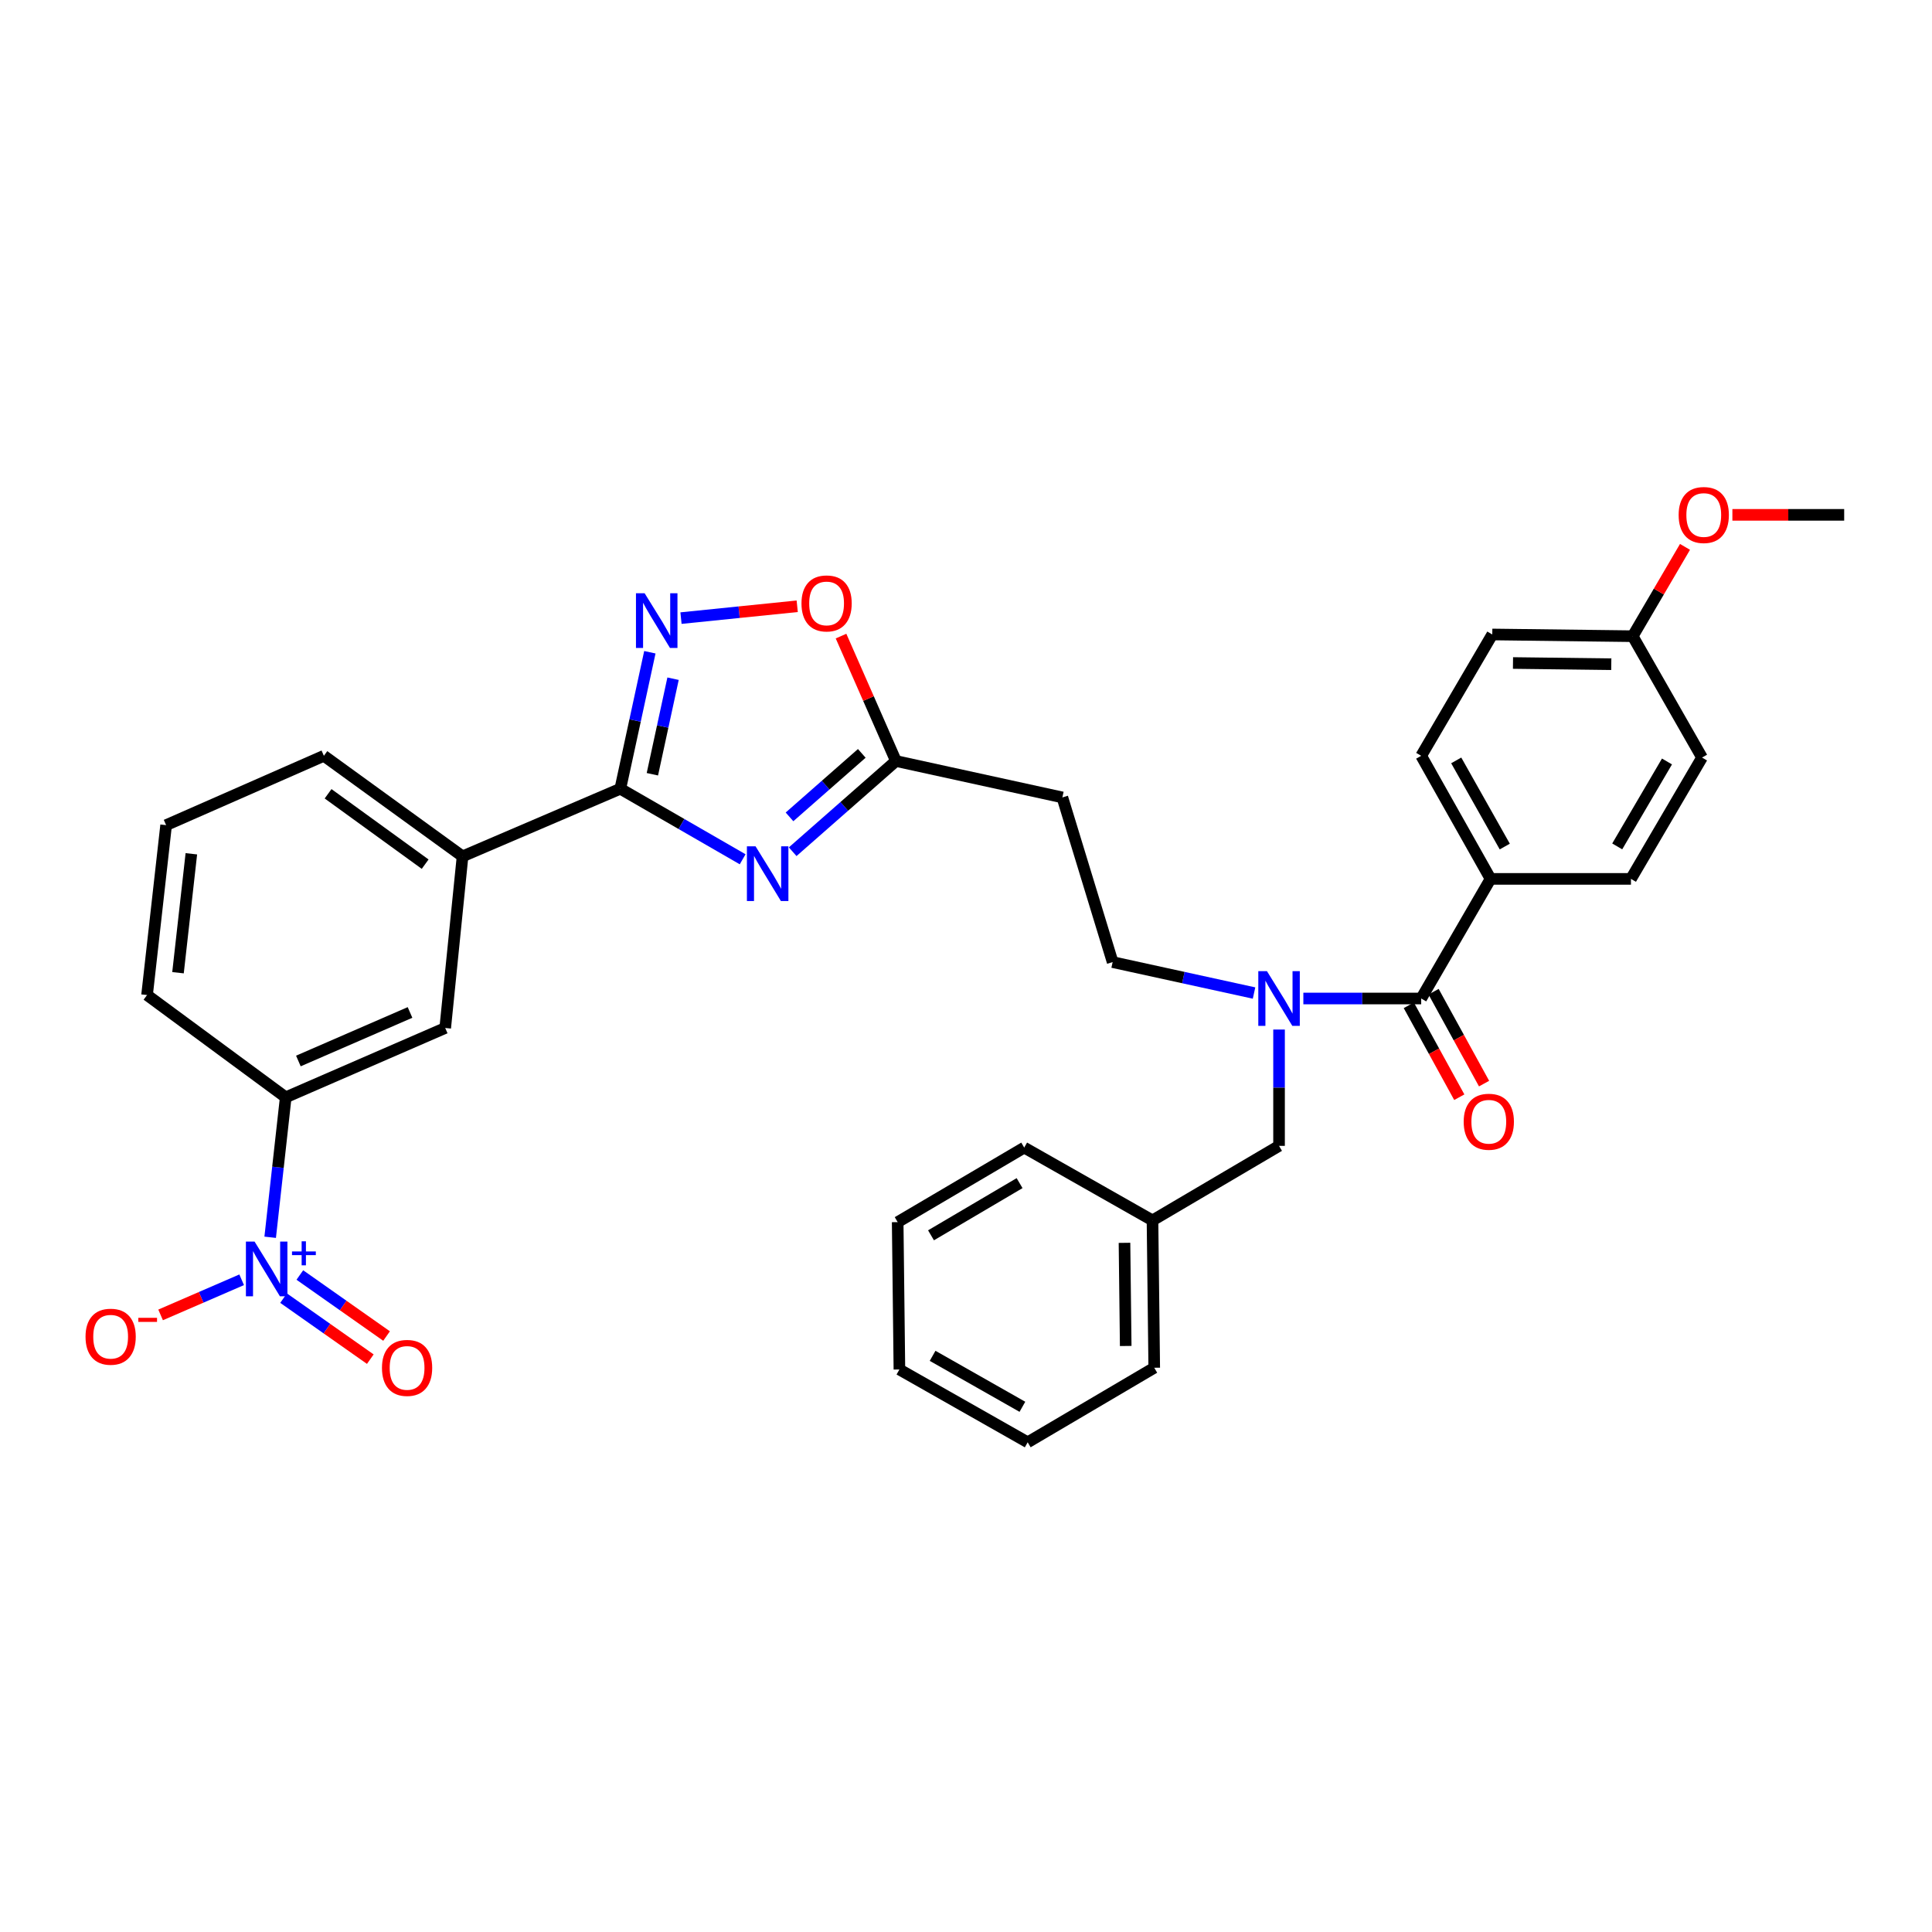 <?xml version='1.0' encoding='iso-8859-1'?>
<svg version='1.1' baseProfile='full'
              xmlns='http://www.w3.org/2000/svg'
                      xmlns:rdkit='http://www.rdkit.org/xml'
                      xmlns:xlink='http://www.w3.org/1999/xlink'
                  xml:space='preserve'
width='1000px' height='1000px' viewBox='0 0 1000 1000'>
<!-- END OF HEADER -->
<rect style='opacity:1.0;fill:#FFFFFF;stroke:none' width='1000' height='1000' x='0' y='0'> </rect>
<path class='bond-0' d='M 649.089,513.992 L 612.494,505.986' style='fill:none;fill-rule:evenodd;stroke:#0000FF;stroke-width:6px;stroke-linecap:butt;stroke-linejoin:miter;stroke-opacity:1' />
<path class='bond-0' d='M 612.494,505.986 L 575.898,497.981' style='fill:none;fill-rule:evenodd;stroke:#000000;stroke-width:6px;stroke-linecap:butt;stroke-linejoin:miter;stroke-opacity:1' />
<path class='bond-1' d='M 662.033,532.891 L 662.033,562.994' style='fill:none;fill-rule:evenodd;stroke:#0000FF;stroke-width:6px;stroke-linecap:butt;stroke-linejoin:miter;stroke-opacity:1' />
<path class='bond-1' d='M 662.033,562.994 L 662.033,593.098' style='fill:none;fill-rule:evenodd;stroke:#000000;stroke-width:6px;stroke-linecap:butt;stroke-linejoin:miter;stroke-opacity:1' />
<path class='bond-2' d='M 674.612,516.824 L 705.11,516.824' style='fill:none;fill-rule:evenodd;stroke:#0000FF;stroke-width:6px;stroke-linecap:butt;stroke-linejoin:miter;stroke-opacity:1' />
<path class='bond-2' d='M 705.11,516.824 L 735.608,516.824' style='fill:none;fill-rule:evenodd;stroke:#000000;stroke-width:6px;stroke-linecap:butt;stroke-linejoin:miter;stroke-opacity:1' />
<path class='bond-3' d='M 321.072,408.253 L 352.734,426.508' style='fill:none;fill-rule:evenodd;stroke:#000000;stroke-width:6px;stroke-linecap:butt;stroke-linejoin:miter;stroke-opacity:1' />
<path class='bond-3' d='M 352.734,426.508 L 384.397,444.762' style='fill:none;fill-rule:evenodd;stroke:#0000FF;stroke-width:6px;stroke-linecap:butt;stroke-linejoin:miter;stroke-opacity:1' />
<path class='bond-4' d='M 321.072,408.253 L 328.719,372.928' style='fill:none;fill-rule:evenodd;stroke:#000000;stroke-width:6px;stroke-linecap:butt;stroke-linejoin:miter;stroke-opacity:1' />
<path class='bond-4' d='M 328.719,372.928 L 336.367,337.603' style='fill:none;fill-rule:evenodd;stroke:#0000FF;stroke-width:6px;stroke-linecap:butt;stroke-linejoin:miter;stroke-opacity:1' />
<path class='bond-4' d='M 337.667,400.752 L 343.02,376.024' style='fill:none;fill-rule:evenodd;stroke:#000000;stroke-width:6px;stroke-linecap:butt;stroke-linejoin:miter;stroke-opacity:1' />
<path class='bond-4' d='M 343.02,376.024 L 348.374,351.296' style='fill:none;fill-rule:evenodd;stroke:#0000FF;stroke-width:6px;stroke-linecap:butt;stroke-linejoin:miter;stroke-opacity:1' />
<path class='bond-5' d='M 321.072,408.253 L 239.416,443.248' style='fill:none;fill-rule:evenodd;stroke:#000000;stroke-width:6px;stroke-linecap:butt;stroke-linejoin:miter;stroke-opacity:1' />
<path class='bond-6' d='M 410.287,440.848 L 437.011,417.373' style='fill:none;fill-rule:evenodd;stroke:#0000FF;stroke-width:6px;stroke-linecap:butt;stroke-linejoin:miter;stroke-opacity:1' />
<path class='bond-6' d='M 437.011,417.373 L 463.735,393.898' style='fill:none;fill-rule:evenodd;stroke:#000000;stroke-width:6px;stroke-linecap:butt;stroke-linejoin:miter;stroke-opacity:1' />
<path class='bond-6' d='M 408.648,422.812 L 427.354,406.379' style='fill:none;fill-rule:evenodd;stroke:#0000FF;stroke-width:6px;stroke-linecap:butt;stroke-linejoin:miter;stroke-opacity:1' />
<path class='bond-6' d='M 427.354,406.379 L 446.061,389.947' style='fill:none;fill-rule:evenodd;stroke:#000000;stroke-width:6px;stroke-linecap:butt;stroke-linejoin:miter;stroke-opacity:1' />
<path class='bond-7' d='M 463.735,393.898 L 449.524,361.569' style='fill:none;fill-rule:evenodd;stroke:#000000;stroke-width:6px;stroke-linecap:butt;stroke-linejoin:miter;stroke-opacity:1' />
<path class='bond-7' d='M 449.524,361.569 L 435.314,329.24' style='fill:none;fill-rule:evenodd;stroke:#FF0000;stroke-width:6px;stroke-linecap:butt;stroke-linejoin:miter;stroke-opacity:1' />
<path class='bond-8' d='M 463.735,393.898 L 549.878,412.74' style='fill:none;fill-rule:evenodd;stroke:#000000;stroke-width:6px;stroke-linecap:butt;stroke-linejoin:miter;stroke-opacity:1' />
<path class='bond-9' d='M 412.636,313.801 L 382.559,316.868' style='fill:none;fill-rule:evenodd;stroke:#FF0000;stroke-width:6px;stroke-linecap:butt;stroke-linejoin:miter;stroke-opacity:1' />
<path class='bond-9' d='M 382.559,316.868 L 352.482,319.935' style='fill:none;fill-rule:evenodd;stroke:#0000FF;stroke-width:6px;stroke-linecap:butt;stroke-linejoin:miter;stroke-opacity:1' />
<path class='bond-10' d='M 139.845,640.41 L 143.869,604.19' style='fill:none;fill-rule:evenodd;stroke:#0000FF;stroke-width:6px;stroke-linecap:butt;stroke-linejoin:miter;stroke-opacity:1' />
<path class='bond-10' d='M 143.869,604.19 L 147.892,567.971' style='fill:none;fill-rule:evenodd;stroke:#000000;stroke-width:6px;stroke-linecap:butt;stroke-linejoin:miter;stroke-opacity:1' />
<path class='bond-11' d='M 125.084,662.412 L 104.105,671.503' style='fill:none;fill-rule:evenodd;stroke:#0000FF;stroke-width:6px;stroke-linecap:butt;stroke-linejoin:miter;stroke-opacity:1' />
<path class='bond-11' d='M 104.105,671.503 L 83.127,680.594' style='fill:none;fill-rule:evenodd;stroke:#FF0000;stroke-width:6px;stroke-linecap:butt;stroke-linejoin:miter;stroke-opacity:1' />
<path class='bond-12' d='M 146.776,671.908 L 169.222,687.702' style='fill:none;fill-rule:evenodd;stroke:#0000FF;stroke-width:6px;stroke-linecap:butt;stroke-linejoin:miter;stroke-opacity:1' />
<path class='bond-12' d='M 169.222,687.702 L 191.669,703.496' style='fill:none;fill-rule:evenodd;stroke:#FF0000;stroke-width:6px;stroke-linecap:butt;stroke-linejoin:miter;stroke-opacity:1' />
<path class='bond-12' d='M 155.196,659.941 L 177.642,675.735' style='fill:none;fill-rule:evenodd;stroke:#0000FF;stroke-width:6px;stroke-linecap:butt;stroke-linejoin:miter;stroke-opacity:1' />
<path class='bond-12' d='M 177.642,675.735 L 200.089,691.529' style='fill:none;fill-rule:evenodd;stroke:#FF0000;stroke-width:6px;stroke-linecap:butt;stroke-linejoin:miter;stroke-opacity:1' />
<path class='bond-13' d='M 147.892,567.971 L 230.442,532.082' style='fill:none;fill-rule:evenodd;stroke:#000000;stroke-width:6px;stroke-linecap:butt;stroke-linejoin:miter;stroke-opacity:1' />
<path class='bond-13' d='M 154.441,549.169 L 212.226,524.046' style='fill:none;fill-rule:evenodd;stroke:#000000;stroke-width:6px;stroke-linecap:butt;stroke-linejoin:miter;stroke-opacity:1' />
<path class='bond-14' d='M 147.892,567.971 L 76.114,515.035' style='fill:none;fill-rule:evenodd;stroke:#000000;stroke-width:6px;stroke-linecap:butt;stroke-linejoin:miter;stroke-opacity:1' />
<path class='bond-15' d='M 230.442,532.082 L 239.416,443.248' style='fill:none;fill-rule:evenodd;stroke:#000000;stroke-width:6px;stroke-linecap:butt;stroke-linejoin:miter;stroke-opacity:1' />
<path class='bond-16' d='M 239.416,443.248 L 167.638,391.207' style='fill:none;fill-rule:evenodd;stroke:#000000;stroke-width:6px;stroke-linecap:butt;stroke-linejoin:miter;stroke-opacity:1' />
<path class='bond-16' d='M 220.061,447.288 L 169.816,410.859' style='fill:none;fill-rule:evenodd;stroke:#000000;stroke-width:6px;stroke-linecap:butt;stroke-linejoin:miter;stroke-opacity:1' />
<path class='bond-17' d='M 76.114,515.035 L 85.982,427.096' style='fill:none;fill-rule:evenodd;stroke:#000000;stroke-width:6px;stroke-linecap:butt;stroke-linejoin:miter;stroke-opacity:1' />
<path class='bond-17' d='M 92.135,503.476 L 99.043,441.919' style='fill:none;fill-rule:evenodd;stroke:#000000;stroke-width:6px;stroke-linecap:butt;stroke-linejoin:miter;stroke-opacity:1' />
<path class='bond-18' d='M 85.982,427.096 L 167.638,391.207' style='fill:none;fill-rule:evenodd;stroke:#000000;stroke-width:6px;stroke-linecap:butt;stroke-linejoin:miter;stroke-opacity:1' />
<path class='bond-19' d='M 549.878,412.74 L 575.898,497.981' style='fill:none;fill-rule:evenodd;stroke:#000000;stroke-width:6px;stroke-linecap:butt;stroke-linejoin:miter;stroke-opacity:1' />
<path class='bond-20' d='M 662.033,593.098 L 596.53,631.678' style='fill:none;fill-rule:evenodd;stroke:#000000;stroke-width:6px;stroke-linecap:butt;stroke-linejoin:miter;stroke-opacity:1' />
<path class='bond-21' d='M 596.53,631.678 L 597.432,707.944' style='fill:none;fill-rule:evenodd;stroke:#000000;stroke-width:6px;stroke-linecap:butt;stroke-linejoin:miter;stroke-opacity:1' />
<path class='bond-21' d='M 582.034,643.291 L 582.666,696.677' style='fill:none;fill-rule:evenodd;stroke:#000000;stroke-width:6px;stroke-linecap:butt;stroke-linejoin:miter;stroke-opacity:1' />
<path class='bond-22' d='M 596.53,631.678 L 530.132,593.992' style='fill:none;fill-rule:evenodd;stroke:#000000;stroke-width:6px;stroke-linecap:butt;stroke-linejoin:miter;stroke-opacity:1' />
<path class='bond-23' d='M 597.432,707.944 L 531.929,746.532' style='fill:none;fill-rule:evenodd;stroke:#000000;stroke-width:6px;stroke-linecap:butt;stroke-linejoin:miter;stroke-opacity:1' />
<path class='bond-24' d='M 530.132,593.992 L 464.637,632.572' style='fill:none;fill-rule:evenodd;stroke:#000000;stroke-width:6px;stroke-linecap:butt;stroke-linejoin:miter;stroke-opacity:1' />
<path class='bond-24' d='M 527.735,612.386 L 481.888,639.392' style='fill:none;fill-rule:evenodd;stroke:#000000;stroke-width:6px;stroke-linecap:butt;stroke-linejoin:miter;stroke-opacity:1' />
<path class='bond-25' d='M 464.637,632.572 L 465.532,708.846' style='fill:none;fill-rule:evenodd;stroke:#000000;stroke-width:6px;stroke-linecap:butt;stroke-linejoin:miter;stroke-opacity:1' />
<path class='bond-26' d='M 531.929,746.532 L 465.532,708.846' style='fill:none;fill-rule:evenodd;stroke:#000000;stroke-width:6px;stroke-linecap:butt;stroke-linejoin:miter;stroke-opacity:1' />
<path class='bond-26' d='M 529.192,728.154 L 482.714,701.774' style='fill:none;fill-rule:evenodd;stroke:#000000;stroke-width:6px;stroke-linecap:butt;stroke-linejoin:miter;stroke-opacity:1' />
<path class='bond-27' d='M 735.608,516.824 L 771.506,454.913' style='fill:none;fill-rule:evenodd;stroke:#000000;stroke-width:6px;stroke-linecap:butt;stroke-linejoin:miter;stroke-opacity:1' />
<path class='bond-28' d='M 729.196,520.346 L 742.261,544.131' style='fill:none;fill-rule:evenodd;stroke:#000000;stroke-width:6px;stroke-linecap:butt;stroke-linejoin:miter;stroke-opacity:1' />
<path class='bond-28' d='M 742.261,544.131 L 755.327,567.916' style='fill:none;fill-rule:evenodd;stroke:#FF0000;stroke-width:6px;stroke-linecap:butt;stroke-linejoin:miter;stroke-opacity:1' />
<path class='bond-28' d='M 742.02,513.301 L 755.086,537.086' style='fill:none;fill-rule:evenodd;stroke:#000000;stroke-width:6px;stroke-linecap:butt;stroke-linejoin:miter;stroke-opacity:1' />
<path class='bond-28' d='M 755.086,537.086 L 768.151,560.871' style='fill:none;fill-rule:evenodd;stroke:#FF0000;stroke-width:6px;stroke-linecap:butt;stroke-linejoin:miter;stroke-opacity:1' />
<path class='bond-29' d='M 771.506,454.913 L 735.608,391.207' style='fill:none;fill-rule:evenodd;stroke:#000000;stroke-width:6px;stroke-linecap:butt;stroke-linejoin:miter;stroke-opacity:1' />
<path class='bond-29' d='M 778.869,438.174 L 753.74,393.58' style='fill:none;fill-rule:evenodd;stroke:#000000;stroke-width:6px;stroke-linecap:butt;stroke-linejoin:miter;stroke-opacity:1' />
<path class='bond-30' d='M 771.506,454.913 L 844.179,454.913' style='fill:none;fill-rule:evenodd;stroke:#000000;stroke-width:6px;stroke-linecap:butt;stroke-linejoin:miter;stroke-opacity:1' />
<path class='bond-31' d='M 735.608,391.207 L 772.4,328.402' style='fill:none;fill-rule:evenodd;stroke:#000000;stroke-width:6px;stroke-linecap:butt;stroke-linejoin:miter;stroke-opacity:1' />
<path class='bond-32' d='M 844.179,454.913 L 880.97,392.109' style='fill:none;fill-rule:evenodd;stroke:#000000;stroke-width:6px;stroke-linecap:butt;stroke-linejoin:miter;stroke-opacity:1' />
<path class='bond-32' d='M 837.072,438.097 L 862.826,394.134' style='fill:none;fill-rule:evenodd;stroke:#000000;stroke-width:6px;stroke-linecap:butt;stroke-linejoin:miter;stroke-opacity:1' />
<path class='bond-33' d='M 845.081,329.297 L 880.97,392.109' style='fill:none;fill-rule:evenodd;stroke:#000000;stroke-width:6px;stroke-linecap:butt;stroke-linejoin:miter;stroke-opacity:1' />
<path class='bond-34' d='M 845.081,329.297 L 858.618,306.18' style='fill:none;fill-rule:evenodd;stroke:#000000;stroke-width:6px;stroke-linecap:butt;stroke-linejoin:miter;stroke-opacity:1' />
<path class='bond-34' d='M 858.618,306.18 L 872.155,283.064' style='fill:none;fill-rule:evenodd;stroke:#FF0000;stroke-width:6px;stroke-linecap:butt;stroke-linejoin:miter;stroke-opacity:1' />
<path class='bond-35' d='M 845.081,329.297 L 772.4,328.402' style='fill:none;fill-rule:evenodd;stroke:#000000;stroke-width:6px;stroke-linecap:butt;stroke-linejoin:miter;stroke-opacity:1' />
<path class='bond-35' d='M 833.999,343.794 L 783.122,343.168' style='fill:none;fill-rule:evenodd;stroke:#000000;stroke-width:6px;stroke-linecap:butt;stroke-linejoin:miter;stroke-opacity:1' />
<path class='bond-36' d='M 896.681,266.484 L 925.613,266.484' style='fill:none;fill-rule:evenodd;stroke:#FF0000;stroke-width:6px;stroke-linecap:butt;stroke-linejoin:miter;stroke-opacity:1' />
<path class='bond-36' d='M 925.613,266.484 L 954.545,266.484' style='fill:none;fill-rule:evenodd;stroke:#000000;stroke-width:6px;stroke-linecap:butt;stroke-linejoin:miter;stroke-opacity:1' />
<path  class='atom-0' d='M 655.773 502.664
L 665.053 517.664
Q 665.973 519.144, 667.453 521.824
Q 668.933 524.504, 669.013 524.664
L 669.013 502.664
L 672.773 502.664
L 672.773 530.984
L 668.893 530.984
L 658.933 514.584
Q 657.773 512.664, 656.533 510.464
Q 655.333 508.264, 654.973 507.584
L 654.973 530.984
L 651.293 530.984
L 651.293 502.664
L 655.773 502.664
' fill='#0000FF'/>
<path  class='atom-2' d='M 391.078 438.063
L 400.358 453.063
Q 401.278 454.543, 402.758 457.223
Q 404.238 459.903, 404.318 460.063
L 404.318 438.063
L 408.078 438.063
L 408.078 466.383
L 404.198 466.383
L 394.238 449.983
Q 393.078 448.063, 391.838 445.863
Q 390.638 443.663, 390.278 442.983
L 390.278 466.383
L 386.598 466.383
L 386.598 438.063
L 391.078 438.063
' fill='#0000FF'/>
<path  class='atom-4' d='M 414.846 312.33
Q 414.846 305.53, 418.206 301.73
Q 421.566 297.93, 427.846 297.93
Q 434.126 297.93, 437.486 301.73
Q 440.846 305.53, 440.846 312.33
Q 440.846 319.21, 437.446 323.13
Q 434.046 327.01, 427.846 327.01
Q 421.606 327.01, 418.206 323.13
Q 414.846 319.25, 414.846 312.33
M 427.846 323.81
Q 432.166 323.81, 434.486 320.93
Q 436.846 318.01, 436.846 312.33
Q 436.846 306.77, 434.486 303.97
Q 432.166 301.13, 427.846 301.13
Q 423.526 301.13, 421.166 303.93
Q 418.846 306.73, 418.846 312.33
Q 418.846 318.05, 421.166 320.93
Q 423.526 323.81, 427.846 323.81
' fill='#FF0000'/>
<path  class='atom-5' d='M 333.655 307.056
L 342.935 322.056
Q 343.855 323.536, 345.335 326.216
Q 346.815 328.896, 346.895 329.056
L 346.895 307.056
L 350.655 307.056
L 350.655 335.376
L 346.775 335.376
L 336.815 318.976
Q 335.655 317.056, 334.415 314.856
Q 333.215 312.656, 332.855 311.976
L 332.855 335.376
L 329.175 335.376
L 329.175 307.056
L 333.655 307.056
' fill='#0000FF'/>
<path  class='atom-6' d='M 131.764 642.644
L 141.044 657.644
Q 141.964 659.124, 143.444 661.804
Q 144.924 664.484, 145.004 664.644
L 145.004 642.644
L 148.764 642.644
L 148.764 670.964
L 144.884 670.964
L 134.924 654.564
Q 133.764 652.644, 132.524 650.444
Q 131.324 648.244, 130.964 647.564
L 130.964 670.964
L 127.284 670.964
L 127.284 642.644
L 131.764 642.644
' fill='#0000FF'/>
<path  class='atom-6' d='M 151.14 647.749
L 156.129 647.749
L 156.129 642.496
L 158.347 642.496
L 158.347 647.749
L 163.469 647.749
L 163.469 649.65
L 158.347 649.65
L 158.347 654.93
L 156.129 654.93
L 156.129 649.65
L 151.14 649.65
L 151.14 647.749
' fill='#0000FF'/>
<path  class='atom-8' d='M 44.271 691.88
Q 44.271 685.08, 47.631 681.28
Q 50.991 677.48, 57.271 677.48
Q 63.551 677.48, 66.911 681.28
Q 70.271 685.08, 70.271 691.88
Q 70.271 698.76, 66.871 702.68
Q 63.471 706.56, 57.271 706.56
Q 51.031 706.56, 47.631 702.68
Q 44.271 698.8, 44.271 691.88
M 57.271 703.36
Q 61.591 703.36, 63.911 700.48
Q 66.271 697.56, 66.271 691.88
Q 66.271 686.32, 63.911 683.52
Q 61.591 680.68, 57.271 680.68
Q 52.951 680.68, 50.591 683.48
Q 48.271 686.28, 48.271 691.88
Q 48.271 697.6, 50.591 700.48
Q 52.951 703.36, 57.271 703.36
' fill='#FF0000'/>
<path  class='atom-8' d='M 71.591 682.102
L 81.28 682.102
L 81.28 684.214
L 71.591 684.214
L 71.591 682.102
' fill='#FF0000'/>
<path  class='atom-9' d='M 197.705 708.024
Q 197.705 701.224, 201.065 697.424
Q 204.425 693.624, 210.705 693.624
Q 216.985 693.624, 220.345 697.424
Q 223.705 701.224, 223.705 708.024
Q 223.705 714.904, 220.305 718.824
Q 216.905 722.704, 210.705 722.704
Q 204.465 722.704, 201.065 718.824
Q 197.705 714.944, 197.705 708.024
M 210.705 719.504
Q 215.025 719.504, 217.345 716.624
Q 219.705 713.704, 219.705 708.024
Q 219.705 702.464, 217.345 699.664
Q 215.025 696.824, 210.705 696.824
Q 206.385 696.824, 204.025 699.624
Q 201.705 702.424, 201.705 708.024
Q 201.705 713.744, 204.025 716.624
Q 206.385 719.504, 210.705 719.504
' fill='#FF0000'/>
<path  class='atom-26' d='M 757.603 580.61
Q 757.603 573.81, 760.963 570.01
Q 764.323 566.21, 770.603 566.21
Q 776.883 566.21, 780.243 570.01
Q 783.603 573.81, 783.603 580.61
Q 783.603 587.49, 780.203 591.41
Q 776.803 595.29, 770.603 595.29
Q 764.363 595.29, 760.963 591.41
Q 757.603 587.53, 757.603 580.61
M 770.603 592.09
Q 774.923 592.09, 777.243 589.21
Q 779.603 586.29, 779.603 580.61
Q 779.603 575.05, 777.243 572.25
Q 774.923 569.41, 770.603 569.41
Q 766.283 569.41, 763.923 572.21
Q 761.603 575.01, 761.603 580.61
Q 761.603 586.33, 763.923 589.21
Q 766.283 592.09, 770.603 592.09
' fill='#FF0000'/>
<path  class='atom-32' d='M 868.864 266.564
Q 868.864 259.764, 872.224 255.964
Q 875.584 252.164, 881.864 252.164
Q 888.144 252.164, 891.504 255.964
Q 894.864 259.764, 894.864 266.564
Q 894.864 273.444, 891.464 277.364
Q 888.064 281.244, 881.864 281.244
Q 875.624 281.244, 872.224 277.364
Q 868.864 273.484, 868.864 266.564
M 881.864 278.044
Q 886.184 278.044, 888.504 275.164
Q 890.864 272.244, 890.864 266.564
Q 890.864 261.004, 888.504 258.204
Q 886.184 255.364, 881.864 255.364
Q 877.544 255.364, 875.184 258.164
Q 872.864 260.964, 872.864 266.564
Q 872.864 272.284, 875.184 275.164
Q 877.544 278.044, 881.864 278.044
' fill='#FF0000'/>
</svg>
